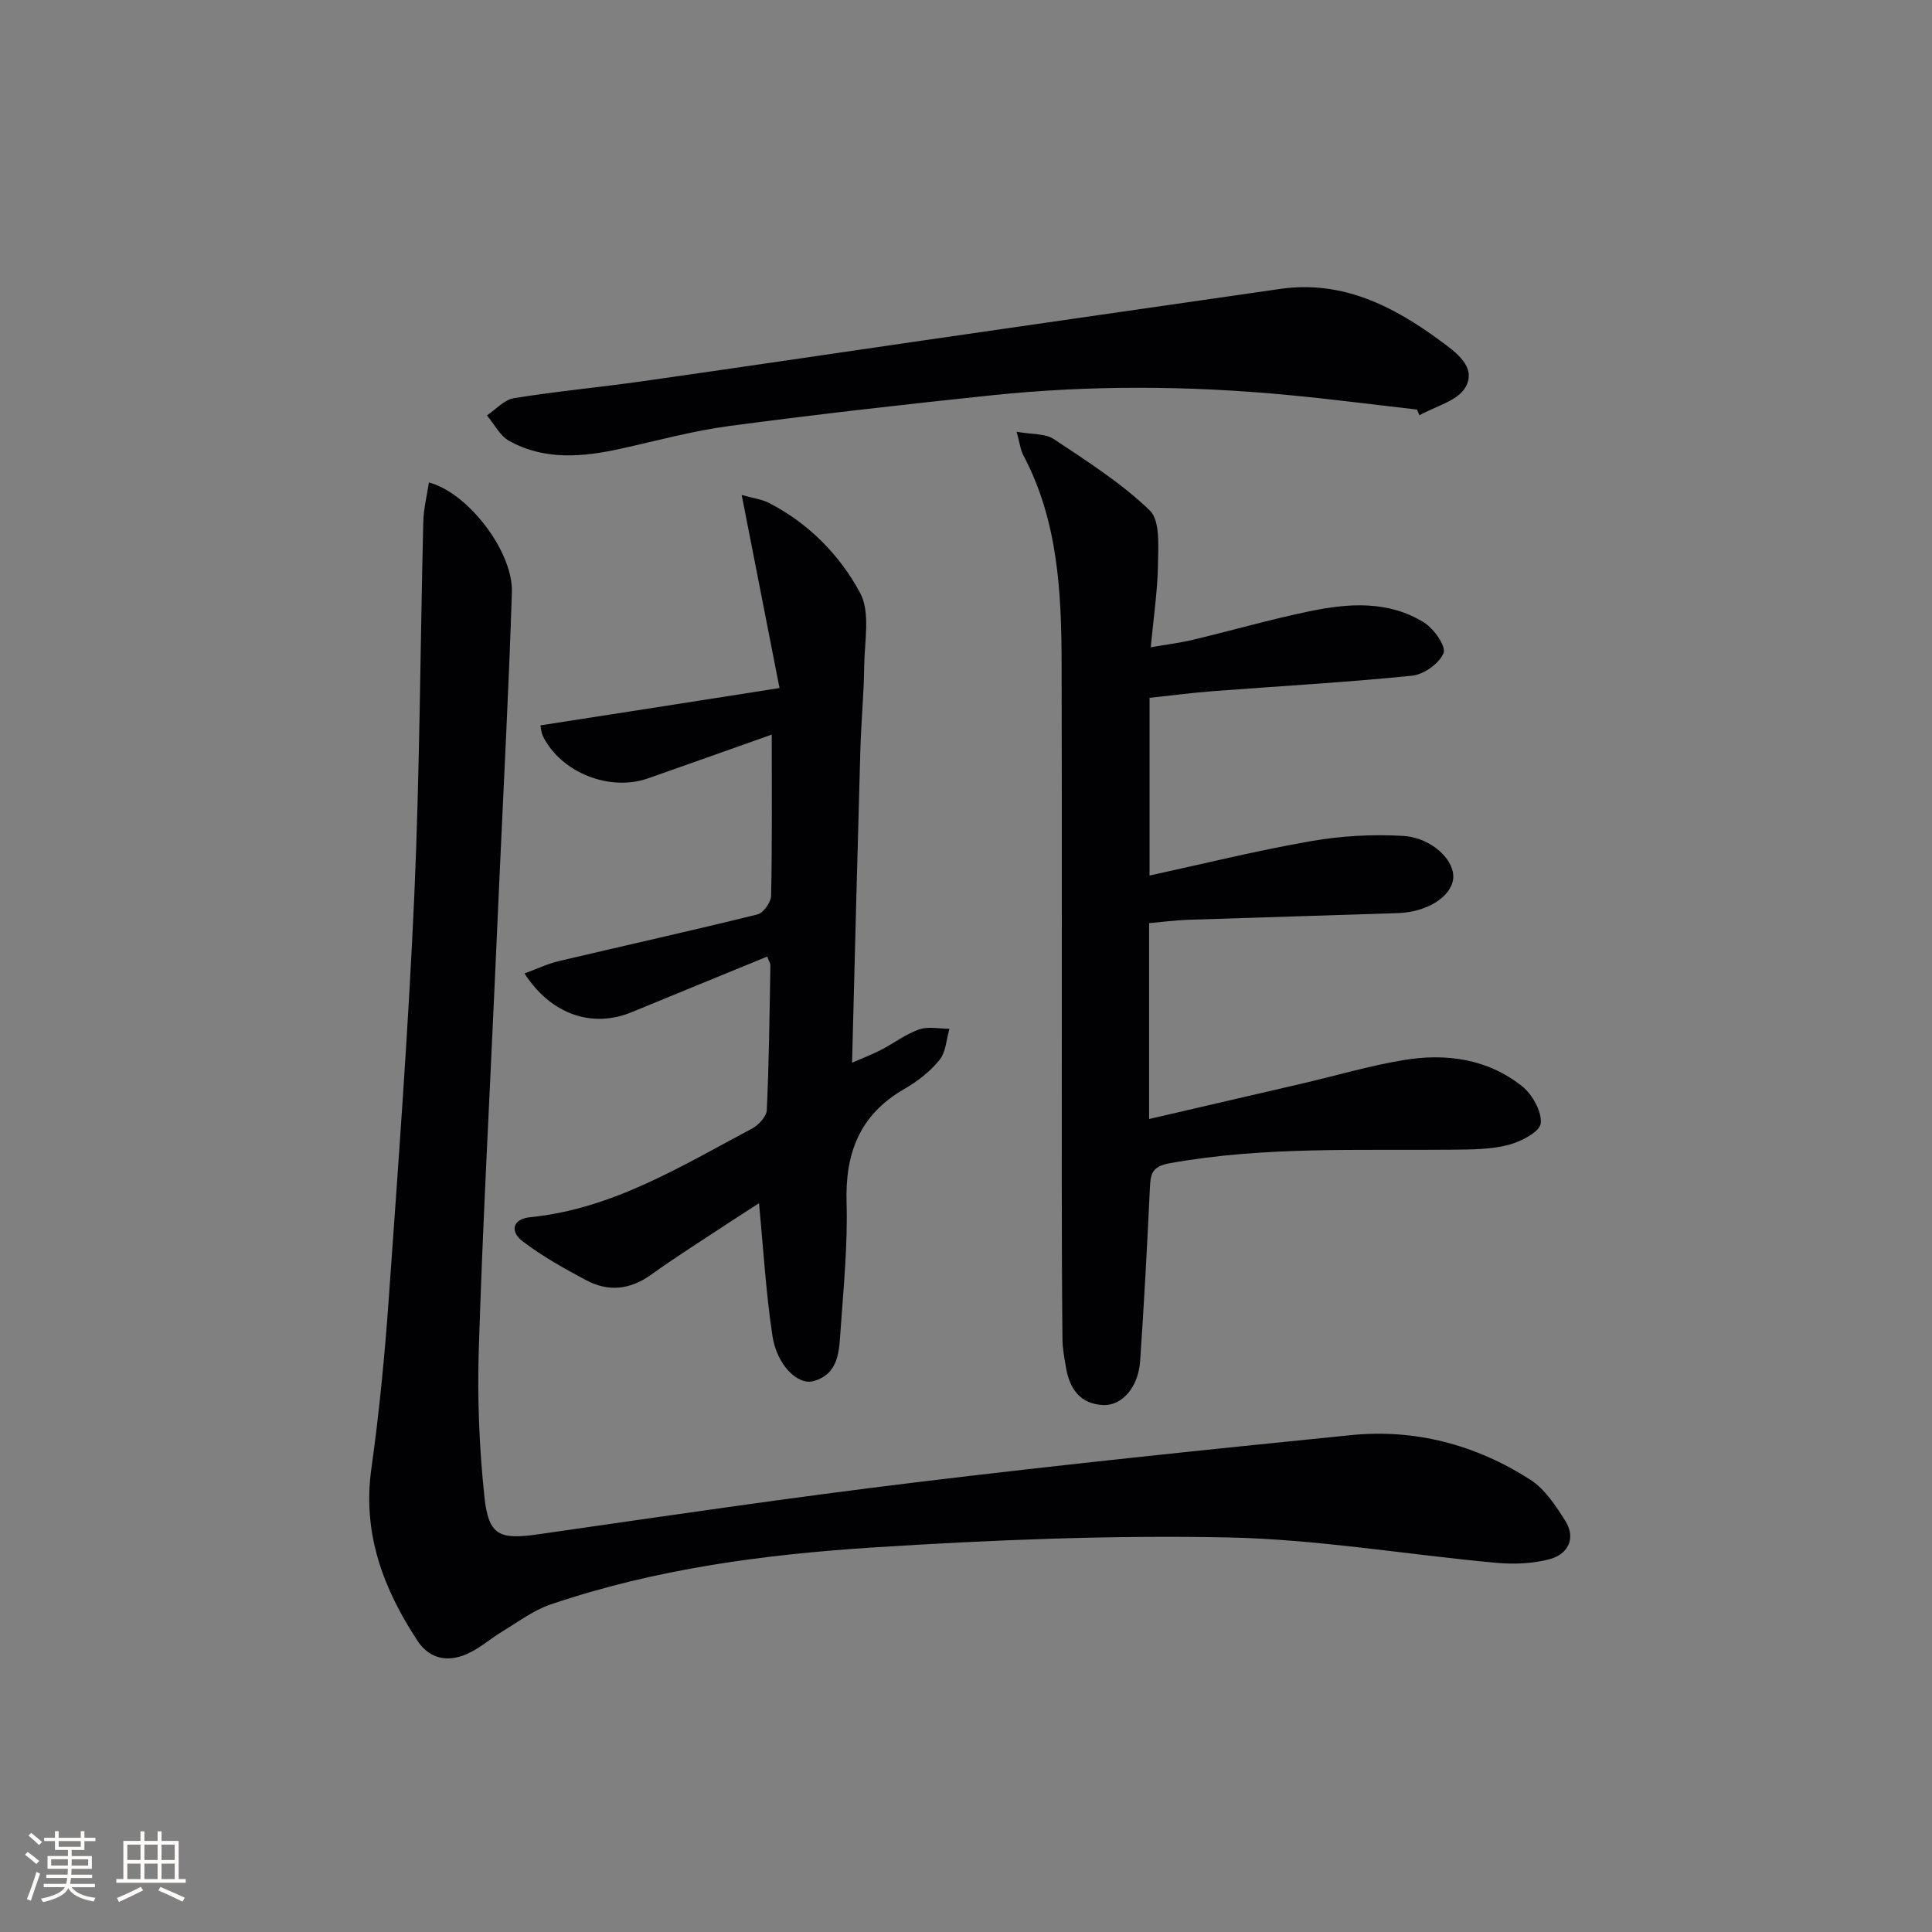 <svg enable-background="new 0 0 400 400" viewBox="0 0 400 400" xmlns="http://www.w3.org/2000/svg"><rect x="0" y="0" width="400" height="400" fill="#808080" stroke="none"/><g fill="#010104"><path d="m88.8 99.89c8.15 2.15 17.44 14.34 17.18 22.72-.61 19.27-1.64 38.53-2.51 57.79-.36 7.97-.72 15.95-1.08 23.92-1.13 25.09-2.49 50.17-3.27 75.27-.31 10.07.11 20.24 1.17 30.26.87 8.2 3.15 8.96 11.35 7.78 25.95-3.73 51.89-7.57 77.91-10.72 30-3.64 60.07-6.76 90.14-9.78 13.32-1.34 25.85 2 37.09 9.19 3.05 1.95 5.33 5.42 7.32 8.6 2.25 3.59.5 6.85-3.17 7.86-3.56.98-7.52 1.12-11.23.78-18.51-1.7-36.96-4.88-55.49-5.25-24.39-.49-48.86.51-73.22 2.06-22.7 1.45-45.32 4.43-67.03 11.83-3.5 1.19-6.62 3.56-9.84 5.5-2.27 1.37-4.31 3.15-6.65 4.36-4.21 2.18-8.34 1.73-11.03-2.35-7.08-10.76-11.43-22.23-9.56-35.59 1.66-11.83 2.8-23.75 3.64-35.67 1.96-27.69 4.03-55.38 5.26-83.1 1.14-25.76 1.22-51.57 1.86-77.35.06-2.69.75-5.35 1.16-8.11z"/><path d="m210.48 89.39c3.17.57 5.91.33 7.7 1.52 6.88 4.58 13.96 9.08 19.86 14.76 2.17 2.09 1.76 7.35 1.71 11.15-.08 5.45-.91 10.89-1.5 17.19 3.14-.55 5.98-.89 8.75-1.55 8.07-1.93 16.05-4.23 24.16-5.91 8.06-1.67 16.31-2.25 23.68 2.34 2.03 1.26 4.59 4.91 4.03 6.32-.86 2.15-4.1 4.45-6.53 4.69-13.71 1.39-27.49 2.15-41.24 3.2-4.11.31-8.21.86-13.1 1.38v36.79c11.08-2.41 22.15-5.15 33.35-7.11 6.25-1.09 12.77-1.47 19.1-1.1 6.09.36 10.87 5.18 10.41 8.92-.46 3.73-5.42 6.86-11.45 7.07-14.46.49-28.92.89-43.39 1.38-2.79.1-5.57.47-8.11.7v40.55c11.22-2.6 21.51-4.97 31.8-7.37 6.94-1.62 13.81-3.65 20.82-4.82 8.78-1.48 17.38-.3 24.55 5.36 2.15 1.7 4.17 5.27 3.91 7.73-.19 1.76-4.1 3.79-6.68 4.46-3.63.94-7.55.95-11.35.99-19.61.2-39.26-.71-58.75 2.8-3.73.67-4.01 2.22-4.14 5.17-.56 11.95-1.2 23.9-2.02 35.83-.36 5.3-3.7 9.23-7.62 9.07-4.74-.19-6.98-3.34-7.72-7.72-.33-1.95-.72-3.92-.74-5.88-.11-10.83-.13-21.65-.14-32.48-.01-35.64.05-71.28-.03-106.92-.03-15-.66-29.93-7.93-43.64-.59-1.11-.72-2.45-1.39-4.87z"/><path d="m161.39 142.45c-2.78-14.17-5.21-26.59-7.83-39.97 2.37.67 4.11.87 5.57 1.61 8.25 4.22 14.71 10.79 18.94 18.65 2.16 4.01.92 9.96.86 15.03-.07 5.81-.63 11.62-.8 17.43-.61 21.28-1.14 42.55-1.72 64.82 2.3-1.01 4.21-1.72 6-2.65 2.65-1.38 5.1-3.26 7.88-4.24 1.88-.66 4.18-.13 6.29-.14-.65 2.2-.74 4.84-2.08 6.48-1.95 2.4-4.58 4.45-7.28 6-9.2 5.28-12.25 13.22-11.95 23.51.26 8.79-.63 17.62-1.24 26.41-.29 4.23-.33 9.05-5.56 10.54-3.33.95-7.64-3.34-8.55-9.38-1.35-8.95-1.87-18.02-2.78-27.44-1.63 1.06-3.89 2.5-6.12 3.97-5.42 3.58-10.93 7.03-16.19 10.82-4.38 3.15-8.88 3.6-13.48 1.15-4.51-2.4-9.02-4.93-13.08-8-2.85-2.16-2.04-4.69 1.48-5.04 17.09-1.7 31.29-10.58 45.92-18.33 1.38-.73 3.03-2.51 3.09-3.88.46-9.96.56-19.94.74-29.92.01-.44-.31-.89-.66-1.83-9.41 3.86-18.73 7.66-28.03 11.5-8.12 3.36-16.7.57-22.21-8.01 2.52-.92 4.76-2 7.13-2.56 13.7-3.24 27.44-6.28 41.11-9.66 1.22-.3 2.78-2.52 2.81-3.87.23-10.97.13-21.94.13-33.36-8.24 2.92-16.92 6.01-25.61 9.06-7.97 2.8-18-1.2-21.73-8.67-.41-.83-.45-1.85-.55-2.3 16.17-2.5 32.09-4.99 49.5-7.73z"/><path d="m293.37 84.79c-8.9-1.01-17.8-2.17-26.72-3.01-20.4-1.94-40.83-2.07-61.21.05-18.16 1.89-36.3 3.96-54.4 6.36-7.53 1-14.93 3.03-22.38 4.68-7.93 1.76-15.84 2.51-23.24-1.59-1.92-1.06-3.09-3.48-4.61-5.28 1.86-1.23 3.59-3.24 5.6-3.56 8.83-1.43 17.76-2.25 26.62-3.51 19.39-2.75 38.76-5.64 58.14-8.45 24.62-3.57 49.25-7.11 73.87-10.66 12.83-1.85 23.4 3.53 33.22 10.78 3.1 2.29 7.55 5.36 5.15 9.58-1.61 2.83-6.24 3.93-9.52 5.8-.16-.39-.34-.79-.52-1.19z"/></g><path d="m5.17 384 .55-.58c.85.61 1.65 1.24 2.4 1.87l-.59.64c-.83-.73-1.62-1.38-2.36-1.93m1.22 9.53-.82-.34c.71-1.76 1.37-3.64 1.98-5.63.24.13.5.25.76.36-.6 1.67-1.24 3.54-1.92 5.61m-.5-13.5.57-.54c.56.44 1.31 1.06 2.26 1.87l-.64.64c-.68-.66-1.41-1.32-2.19-1.97m3.25.46h2.24v-1.36h.77v1.36h4.57v-1.36h.76v1.36h2.28v.69h-2.28v1.84h-2.64v1.26h4.18v2.64h-4.21c0 .45-.02.86-.05 1.21h4.32v.69h-4.38c-.04.34-.1.75-.19 1.22h5.15v.69h-4.82c.87 1.19 2.51 1.92 4.93 2.19-.17.31-.3.57-.37.76-2.77-.49-4.52-1.41-5.26-2.76-.56 1.26-2.3 2.23-5.24 2.9-.12-.25-.26-.48-.43-.72 2.73-.55 4.38-1.34 4.96-2.38h-4.38v-.69h4.65c.1-.38.17-.79.21-1.22h-4.32v-.69h4.4c.03-.34.05-.75.05-1.21h-4.2v-2.64h4.23v-1.26h-2.69v-1.84h-2.24zm1.46 4.46v1.29h3.45c.01-.4.02-.57.01-.53v-.32-.45h-3.46zm1.55-2.59h4.57v-1.19h-4.57zm6.11 2.59h-3.42v.77c-.01.19-.01.37-.02.53h3.44z" fill="#fcfbfa"/><path d="m32.63 379.16h.82v1.98h3.54v7.89h1.46v.78h-14.37v-.78h1.46v-7.89h3.54v-1.98h.82v1.98h2.73zm-3.49 11.48.5.73c-1.61.82-3.28 1.63-5 2.41-.13-.27-.28-.55-.44-.82 1.75-.72 3.4-1.49 4.94-2.32m-2.78-5.55h2.73v-3.18h-2.73zm0 3.95h2.73v-3.2h-2.73zm3.54-3.95h2.73v-3.18h-2.73zm0 3.95h2.73v-3.2h-2.73zm7.89 4.68c-1.84-.92-3.51-1.7-5.02-2.32l.45-.73c1.89.8 3.57 1.55 5.04 2.23zm-1.62-11.81h-2.73v3.18h2.73zm-2.73 7.13h2.73v-3.2h-2.73z" fill="#fcfbfa"/></svg>